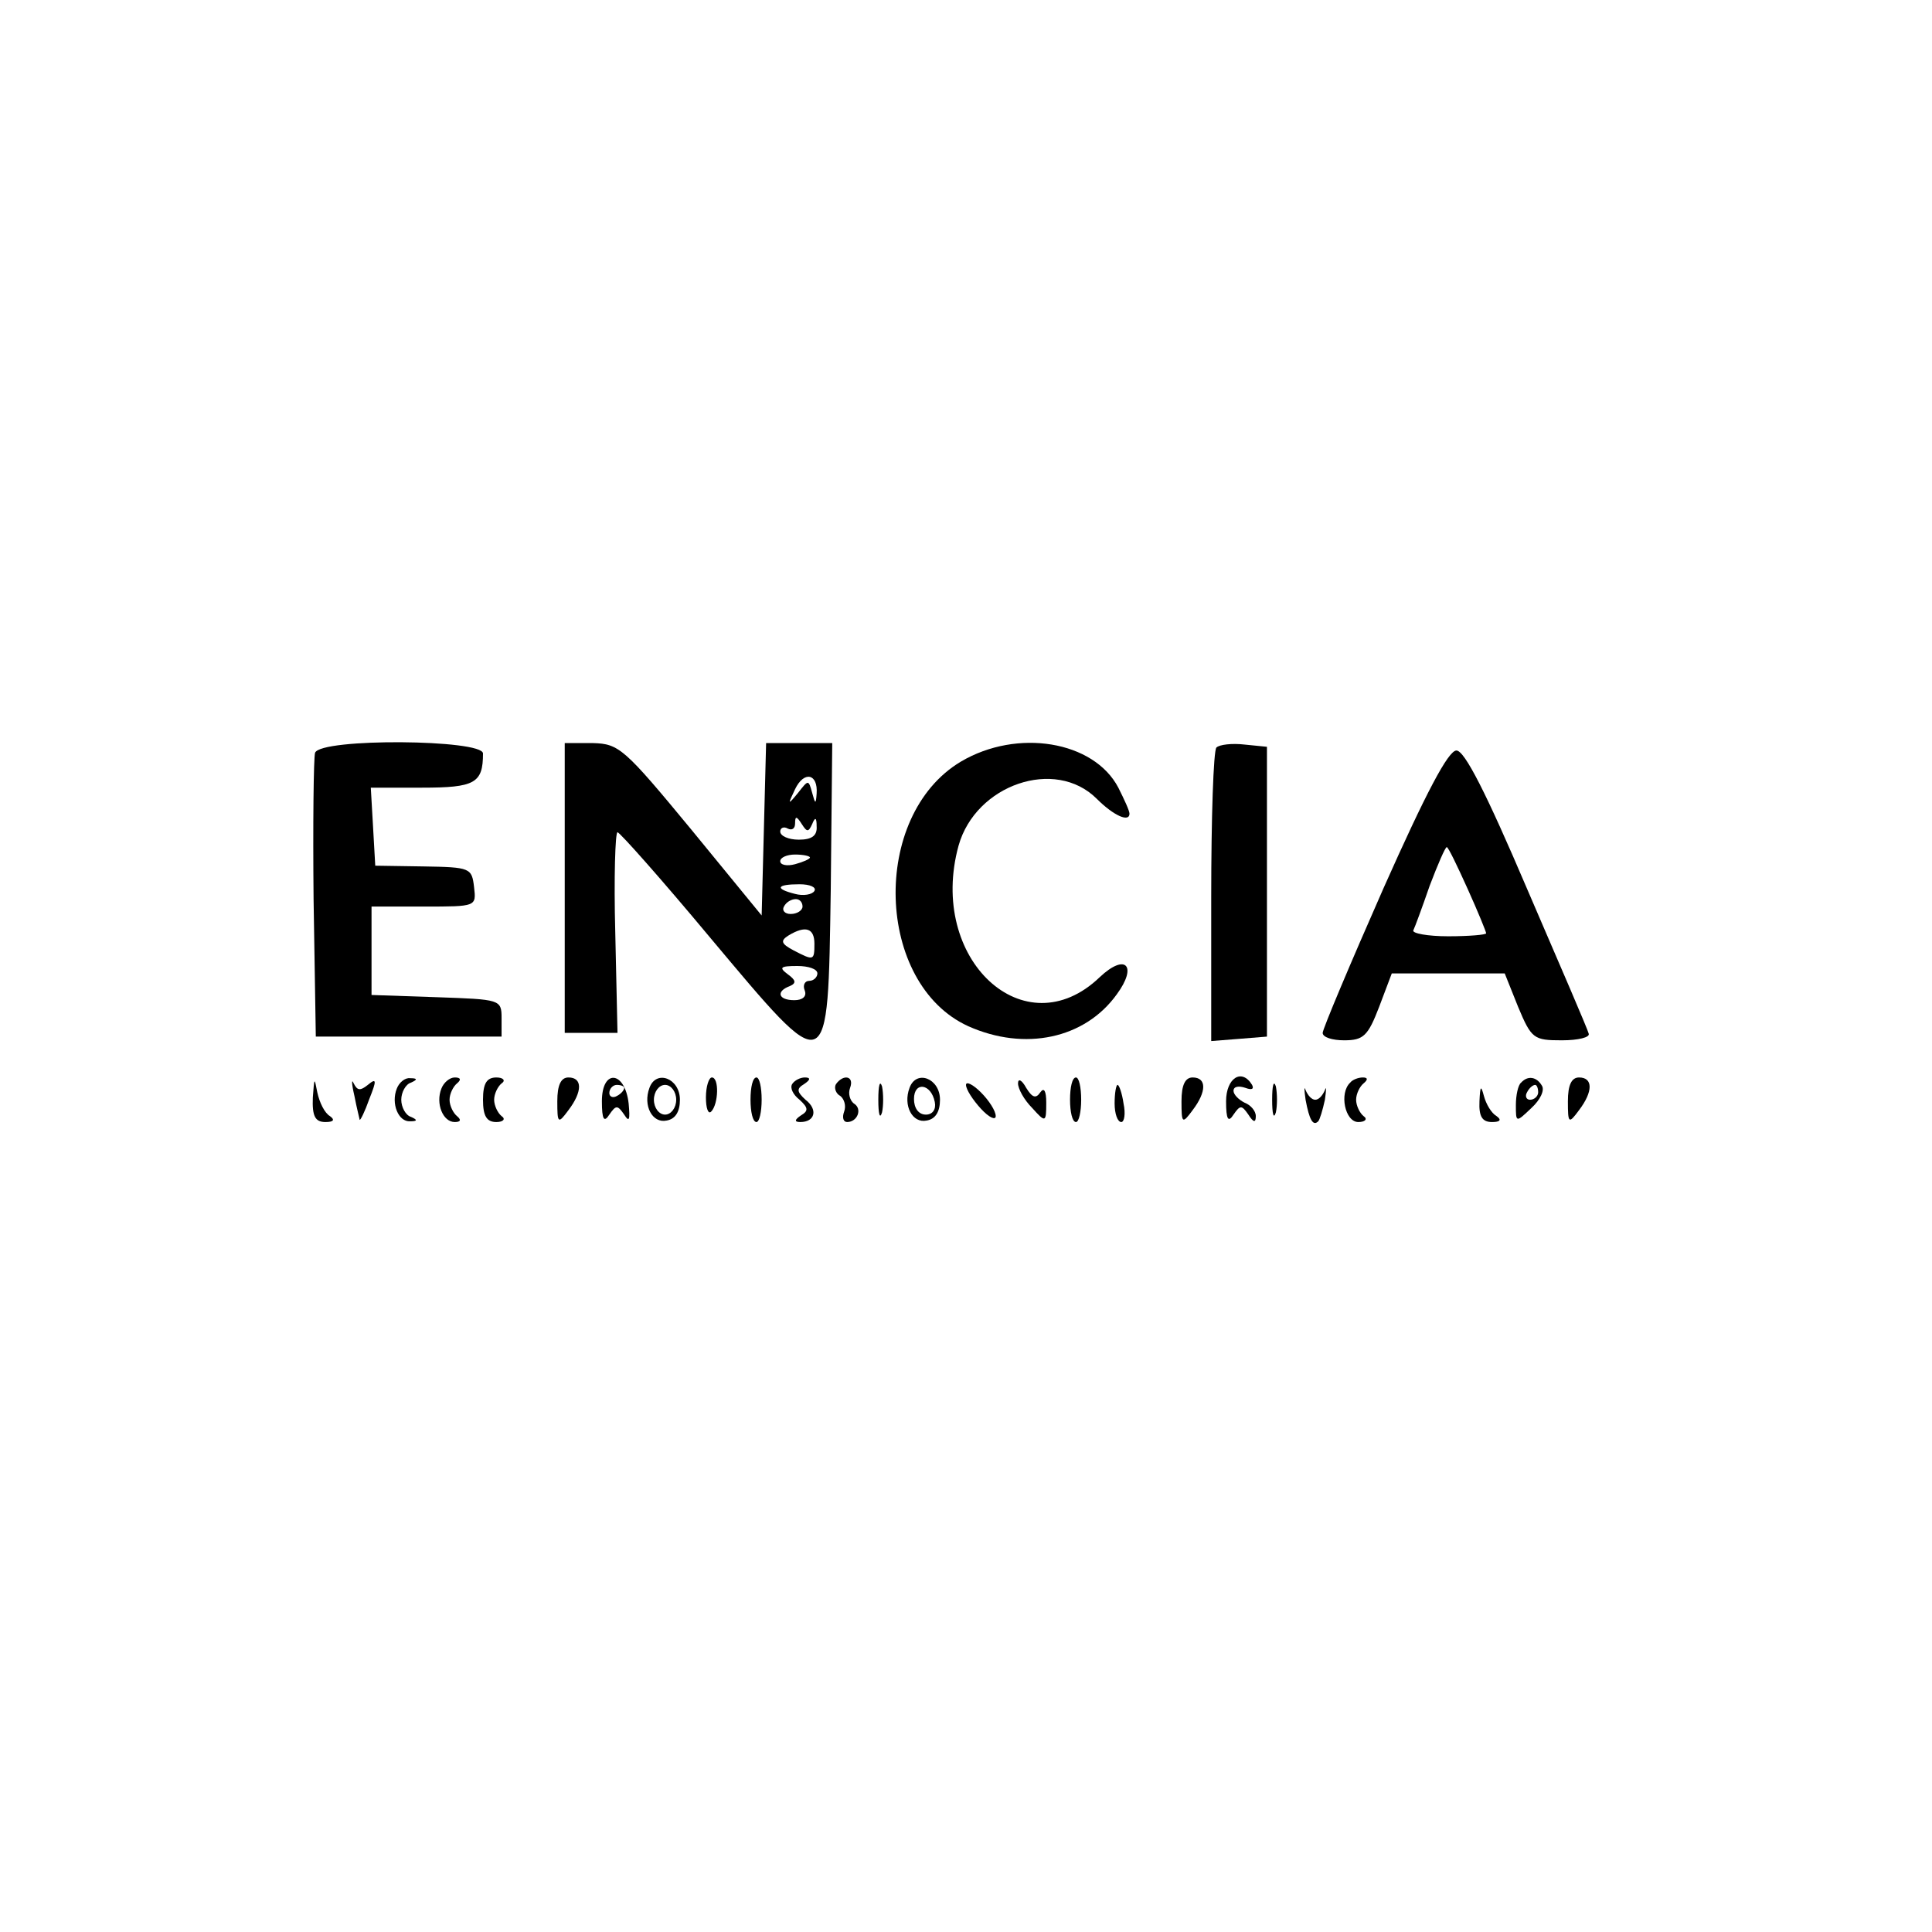 <?xml version="1.0" standalone="no"?>
<!DOCTYPE svg PUBLIC "-//W3C//DTD SVG 20010904//EN"
 "http://www.w3.org/TR/2001/REC-SVG-20010904/DTD/svg10.dtd">
<svg version="1.0" xmlns="http://www.w3.org/2000/svg"
 width="260pt" height="260pt" viewBox="0 0 260 260"
 preserveAspectRatio="xMidYMid meet">
<g transform="translate(0,260) scale(0.1,-0.1)"
fill="#000000" stroke="none">
<path d="M424 1587 c-2 -7 -3 -96 -2 -197 l3 -185 125 0 125 0 0 25 c0 25 -2
25 -87 28 l-88 3 0 59 0 60 71 0 c70 0 70 0 67 26 -3 26 -5 27 -68 28 l-65 1
-3 53 -3 52 69 0 c71 0 82 6 82 46 0 19 -218 21 -226 1z"/>
<path d="M760 1405 l0 -195 36 0 35 0 -3 135 c-2 74 0 135 3 135 3 0 59 -63
124 -141 162 -193 159 -195 163 64 l2 197 -44 0 -45 0 -3 -116 -3 -116 -95
116 c-90 109 -97 115 -132 116 l-38 0 0 -195z m339 127 c-1 -15 -2 -14 -6 1
-5 18 -5 18 -19 0 -14 -17 -14 -16 -4 5 12 25 31 21 29 -6z m-6 -41 c4 10 6 9
6 -3 1 -13 -7 -18 -24 -18 -14 0 -25 5 -25 11 0 5 5 7 10 4 6 -3 10 0 10 7 0
10 2 10 9 -1 7 -11 9 -11 14 0z m-3 -45 c0 -2 -9 -6 -20 -9 -11 -3 -20 -1 -20
4 0 5 9 9 20 9 11 0 20 -2 20 -4z m6 -45 c-3 -5 -15 -7 -26 -4 -28 7 -25 13 6
13 14 0 23 -4 20 -9z m-16 -21 c0 -5 -7 -10 -16 -10 -8 0 -12 5 -9 10 3 6 10
10 16 10 5 0 9 -4 9 -10z m16 -50 c0 -23 -1 -23 -28 -9 -17 9 -18 13 -7 20 23
14 35 10 35 -11z m4 -40 c0 -5 -5 -10 -11 -10 -6 0 -9 -6 -6 -13 3 -8 -3 -13
-14 -13 -22 0 -25 12 -6 19 9 4 8 8 -3 16 -12 9 -10 11 13 11 15 0 27 -4 27
-10z"/>
<path d="M1293 1575 c-122 -73 -115 -299 10 -356 76 -34 157 -17 200 43 28 38
12 56 -23 23 -101 -97 -232 24 -190 177 23 82 130 119 186 63 23 -23 44 -32
44 -20 0 4 -7 19 -15 35 -33 63 -136 80 -212 35z"/>
<path d="M1637 1594 c-4 -4 -7 -95 -7 -201 l0 -194 38 3 37 3 0 195 0 195 -30
3 c-17 2 -34 0 -38 -4z"/>
<path d="M1862 1405 c-45 -102 -82 -190 -82 -195 0 -6 13 -10 29 -10 26 0 32
6 47 45 l17 45 76 0 76 0 18 -45 c18 -43 21 -45 59 -45 22 0 38 4 36 9 -1 5
-39 93 -83 195 -55 129 -84 186 -95 186 -11 0 -41 -57 -98 -185z m113 -1 c14
-31 25 -58 25 -60 0 -2 -23 -4 -51 -4 -28 0 -49 4 -47 8 2 4 12 31 22 60 11
29 21 52 23 52 2 0 14 -25 28 -56z"/>
<path d="M421 1123 c-1 -25 3 -33 17 -33 11 0 13 3 6 8 -7 4 -14 18 -17 32 -4
21 -4 20 -6 -7z"/>
<path d="M477 1125 c3 -16 7 -31 7 -32 1 -1 7 11 13 28 10 25 10 29 -2 19 -10
-8 -14 -8 -19 2 -3 7 -3 0 1 -17z"/>
<path d="M534 1135 c-8 -20 2 -45 18 -44 10 0 10 2 1 6 -7 2 -13 13 -13 23 0
10 6 21 13 23 9 4 9 6 -1 6 -7 1 -15 -6 -18 -14z"/>
<path d="M594 1135 c-8 -20 2 -45 18 -45 8 0 9 3 3 8 -5 4 -10 14 -10 22 0 8
5 18 10 22 6 5 5 8 -3 8 -7 0 -15 -7 -18 -15z"/>
<path d="M650 1120 c0 -22 5 -30 18 -30 9 0 13 4 7 8 -5 4 -10 14 -10 22 0 8
5 18 10 22 6 4 2 8 -7 8 -13 0 -18 -8 -18 -30z"/>
<path d="M750 1118 c0 -30 1 -31 15 -12 19 25 19 44 0 44 -10 0 -15 -10 -15
-32z"/>
<path d="M810 1118 c0 -25 3 -29 10 -18 9 13 11 13 20 0 7 -11 8 -7 6 15 -5
44 -36 47 -36 3z m30 18 c0 -3 -4 -8 -10 -11 -5 -3 -10 -1 -10 4 0 6 5 11 10
11 6 0 10 -2 10 -4z"/>
<path d="M874 1136 c-9 -24 4 -48 23 -44 12 2 18 12 18 28 0 29 -32 41 -41 16z
m36 -16 c0 -11 -7 -20 -15 -20 -8 0 -15 9 -15 20 0 11 7 20 15 20 8 0 15 -9
15 -20z"/>
<path d="M950 1123 c0 -14 3 -23 7 -19 10 10 11 46 1 46 -4 0 -8 -12 -8 -27z"/>
<path d="M1010 1120 c0 -16 3 -30 8 -30 4 0 7 14 7 30 0 17 -3 30 -7 30 -5 0
-8 -13 -8 -30z"/>
<path d="M1066 1141 c-3 -5 1 -14 10 -21 12 -11 12 -15 2 -21 -9 -6 -9 -9 -1
-9 20 0 24 17 7 30 -12 11 -12 15 -2 21 9 6 9 9 1 9 -6 0 -14 -4 -17 -9z"/>
<path d="M1125 1141 c-3 -5 0 -13 6 -16 5 -4 8 -13 5 -21 -3 -8 -1 -14 4 -14
14 0 21 18 9 25 -5 4 -8 13 -5 21 6 16 -9 19 -19 5z"/>
<path d="M1182 1120 c0 -19 2 -27 5 -17 2 9 2 25 0 35 -3 9 -5 1 -5 -18z"/>
<path d="M1224 1136 c-9 -24 4 -48 23 -44 12 2 18 12 18 28 0 29 -32 41 -41
16z m34 -19 c2 -10 -3 -17 -12 -17 -10 0 -16 9 -16 21 0 24 23 21 28 -4z"/>
<path d="M1300 1140 c0 -6 9 -20 20 -32 11 -12 20 -16 20 -10 0 7 -9 21 -20
32 -11 11 -20 15 -20 10z"/>
<path d="M1370 1142 c0 -7 8 -22 19 -33 18 -20 19 -20 19 7 0 16 -3 21 -8 14
-6 -9 -11 -7 -19 6 -6 11 -11 13 -11 6z"/>
<path d="M1440 1120 c0 -16 3 -30 8 -30 4 0 7 14 7 30 0 17 -3 30 -7 30 -5 0
-8 -13 -8 -30z"/>
<path d="M1590 1118 c0 -30 1 -31 15 -12 19 25 19 44 0 44 -10 0 -15 -10 -15
-32z"/>
<path d="M1650 1118 c0 -25 3 -29 10 -18 9 13 11 13 20 0 7 -11 10 -11 10 -2
0 7 -7 15 -15 18 -8 4 -15 11 -15 16 0 6 7 7 16 4 8 -3 12 -2 9 4 -14 23 -35
9 -35 -22z"/>
<path d="M1712 1120 c0 -19 2 -27 5 -17 2 9 2 25 0 35 -3 9 -5 1 -5 -18z"/>
<path d="M1757 1120 c5 -27 10 -36 17 -29 2 2 6 15 9 29 2 14 2 19 0 13 -3 -7
-8 -13 -13 -13 -5 0 -10 6 -13 13 -2 6 -2 1 0 -13z"/>
<path d="M1817 1143 c-15 -14 -7 -53 11 -53 9 0 13 4 7 8 -5 4 -10 14 -10 22
0 8 5 18 10 22 6 5 6 8 -1 8 -6 0 -14 -3 -17 -7z"/>
<path d="M2047 1143 c-4 -3 -7 -17 -7 -30 0 -24 0 -24 21 -4 12 11 18 24 14
30 -7 12 -19 14 -28 4z m23 -13 c0 -5 -5 -10 -11 -10 -5 0 -7 5 -4 10 3 6 8
10 11 10 2 0 4 -4 4 -10z"/>
<path d="M2110 1118 c0 -30 1 -31 15 -12 19 25 19 44 0 44 -10 0 -15 -10 -15
-32z"/>
<path d="M1500 1115 c0 -14 4 -25 9 -25 4 0 6 11 3 25 -2 14 -6 25 -8 25 -2 0
-4 -11 -4 -25z"/>
<path d="M1991 1118 c-1 -21 4 -28 17 -28 11 0 13 3 6 8 -7 4 -14 16 -17 27
-4 15 -5 14 -6 -7z"/>
</g>
</svg>
